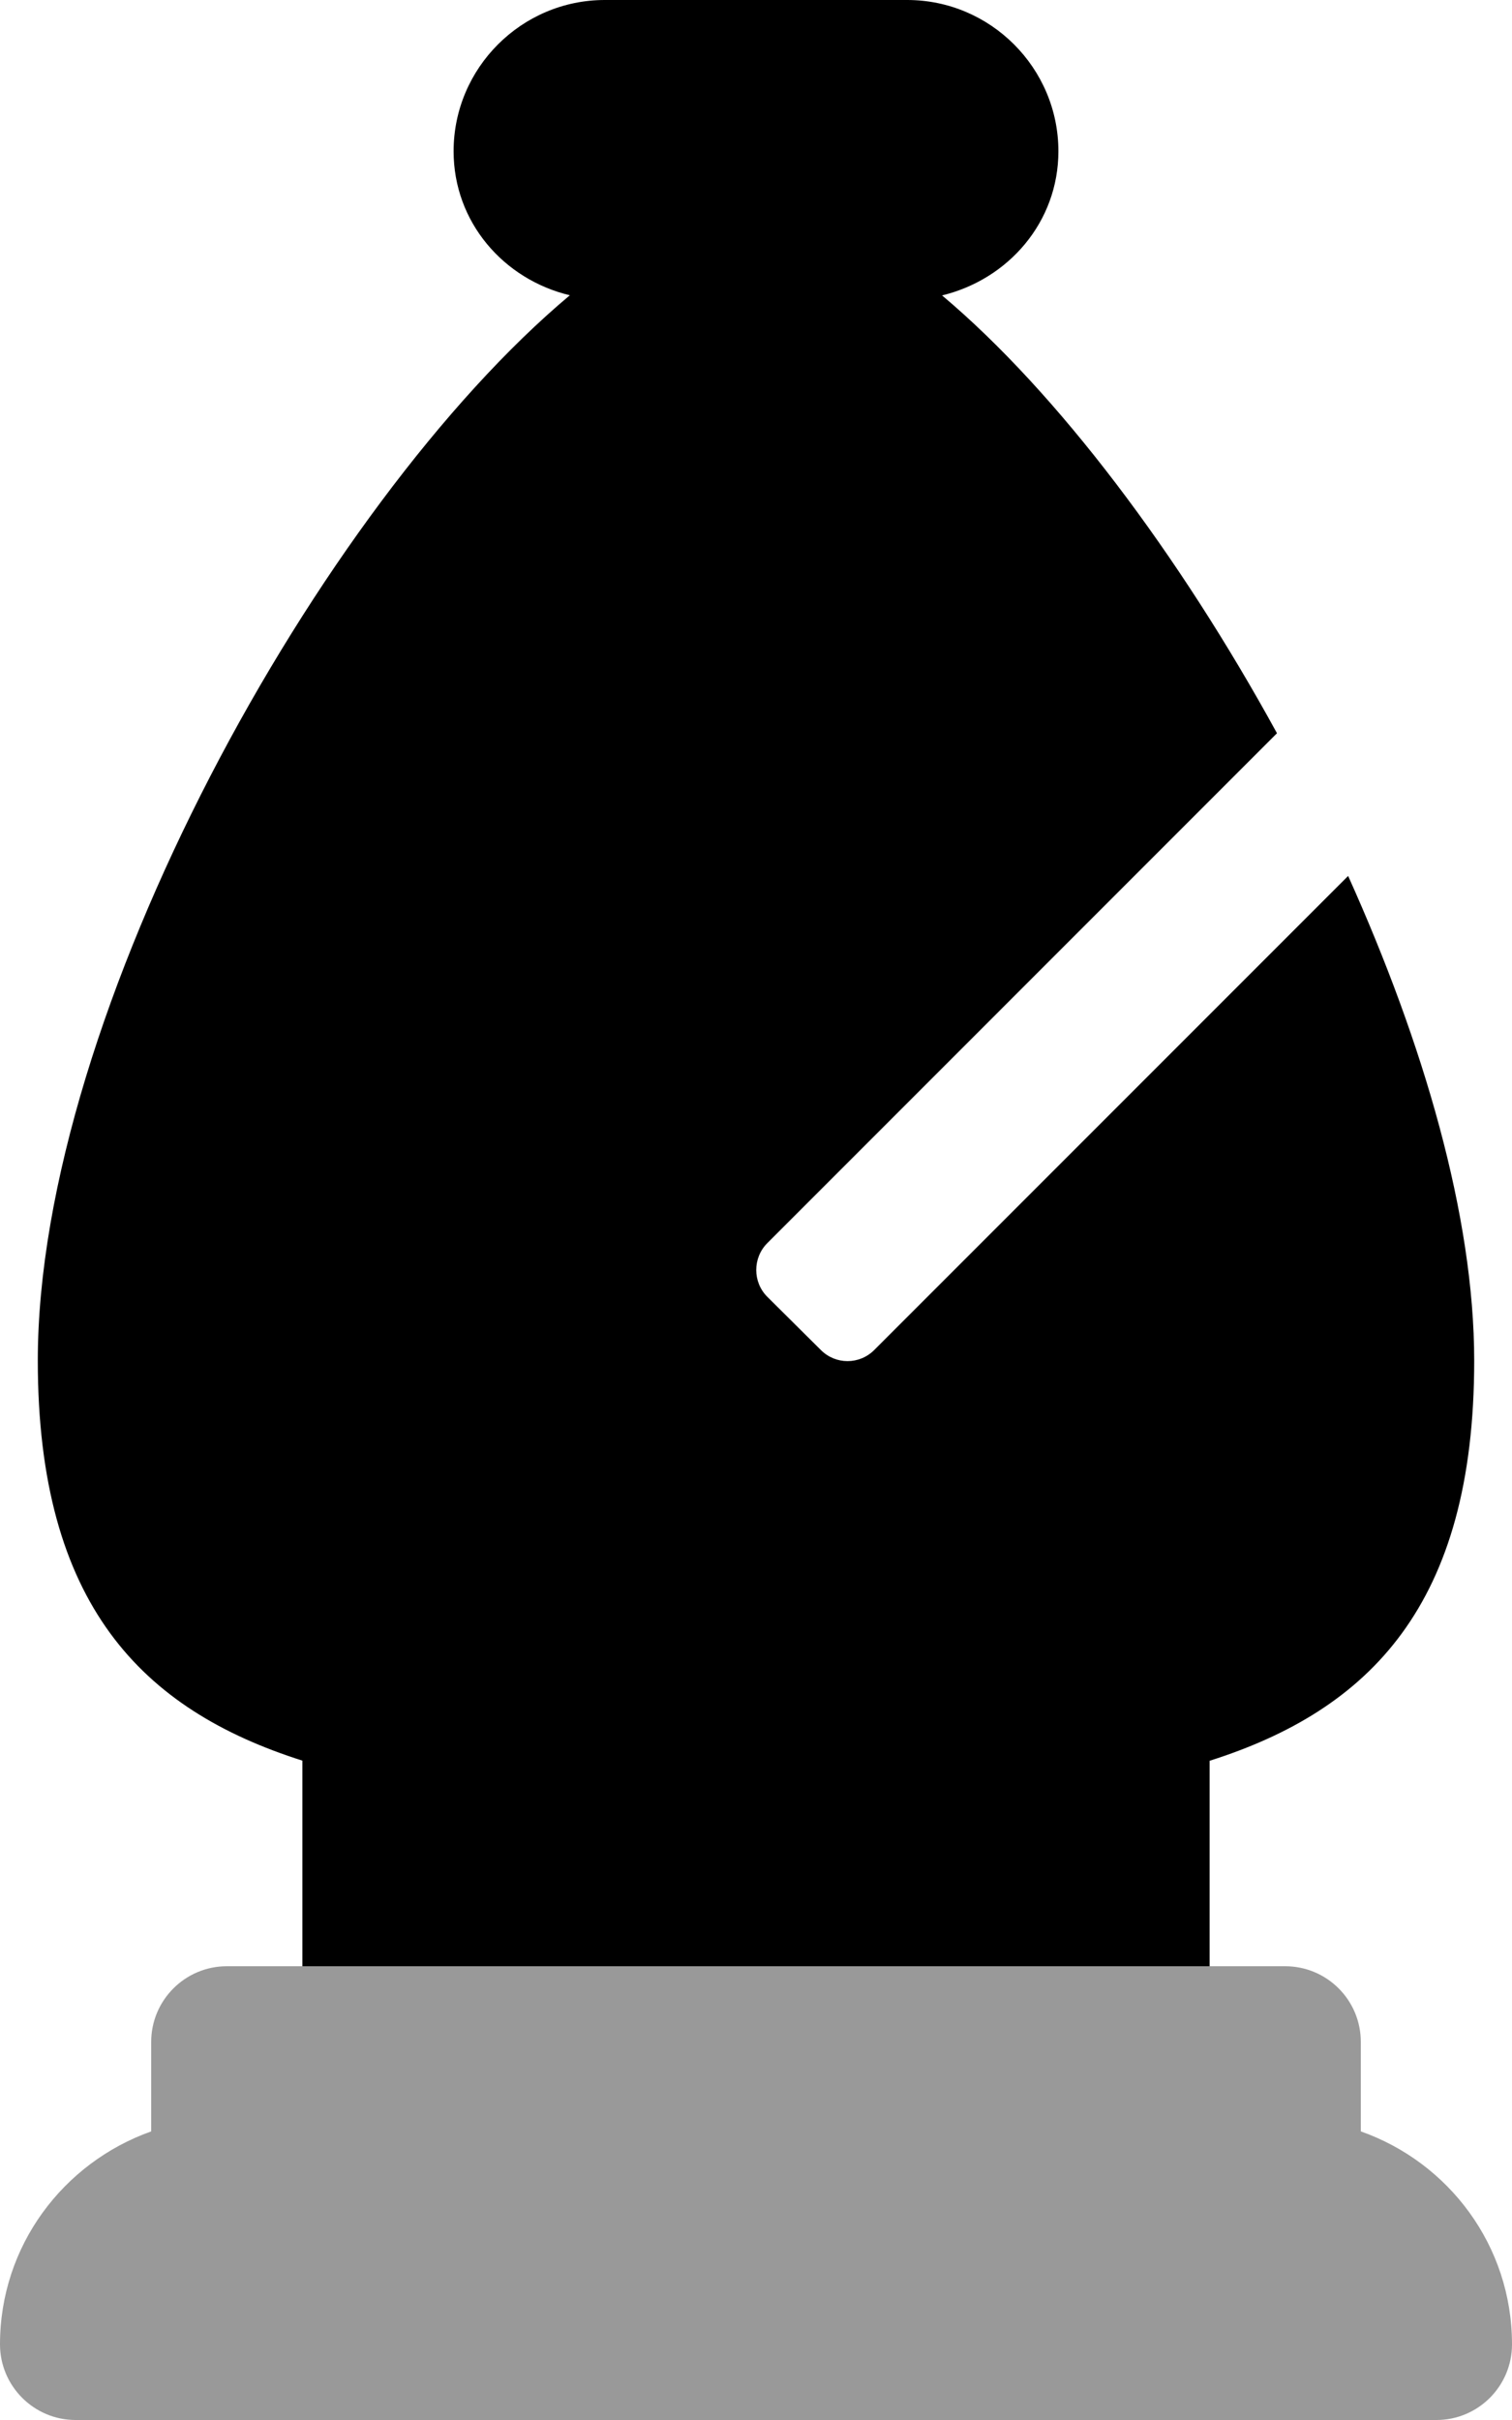 <svg xmlns="http://www.w3.org/2000/svg" viewBox="0 0 320 512"><!--! Font Awesome Pro 6.0.0 by @fontawesome - https://fontawesome.com License - https://fontawesome.com/license (Commercial License) Copyright 2022 Fonticons, Inc. --><defs><style>.fa-secondary{opacity:.4}</style></defs><path class="fa-primary" d="M312 287.9c0 51.63-22.12 73.88-56 84.63V416H64v-43.5c-33.88-10.75-56-33-56-84.63c0-73.38 59.75-181.1 112.6-225.4C106.6 59.13 96 47 96 32c0-17.62 14.38-32 32-32h64c17.62 0 32 14.38 32 32c0 15-10.62 27.12-24.62 30.5c24.38 20.5 50.13 54.75 70.88 92.63L162.4 263c-1.565 1.565-2.349 3.629-2.349 5.693c0 2.056 .779 4.112 2.339 5.672l11.35 11.27c1.56 1.56 3.595 2.339 5.63 2.339c2.042 0 4.086-.784 5.651-2.349l100.3-100.3C301.3 220.8 312 257.3 312 287.9z"/><path class="fa-secondary" d="M320 496c0 8.836-7.164 16-16 16h-288C7.164 512 0 504.8 0 496c0-20.87 13.4-38.45 32-45.06V432C32 423.2 39.16 416 48 416h224c8.836 0 16 7.162 16 16v18.94C306.6 457.5 320 475.1 320 496z"/></svg>